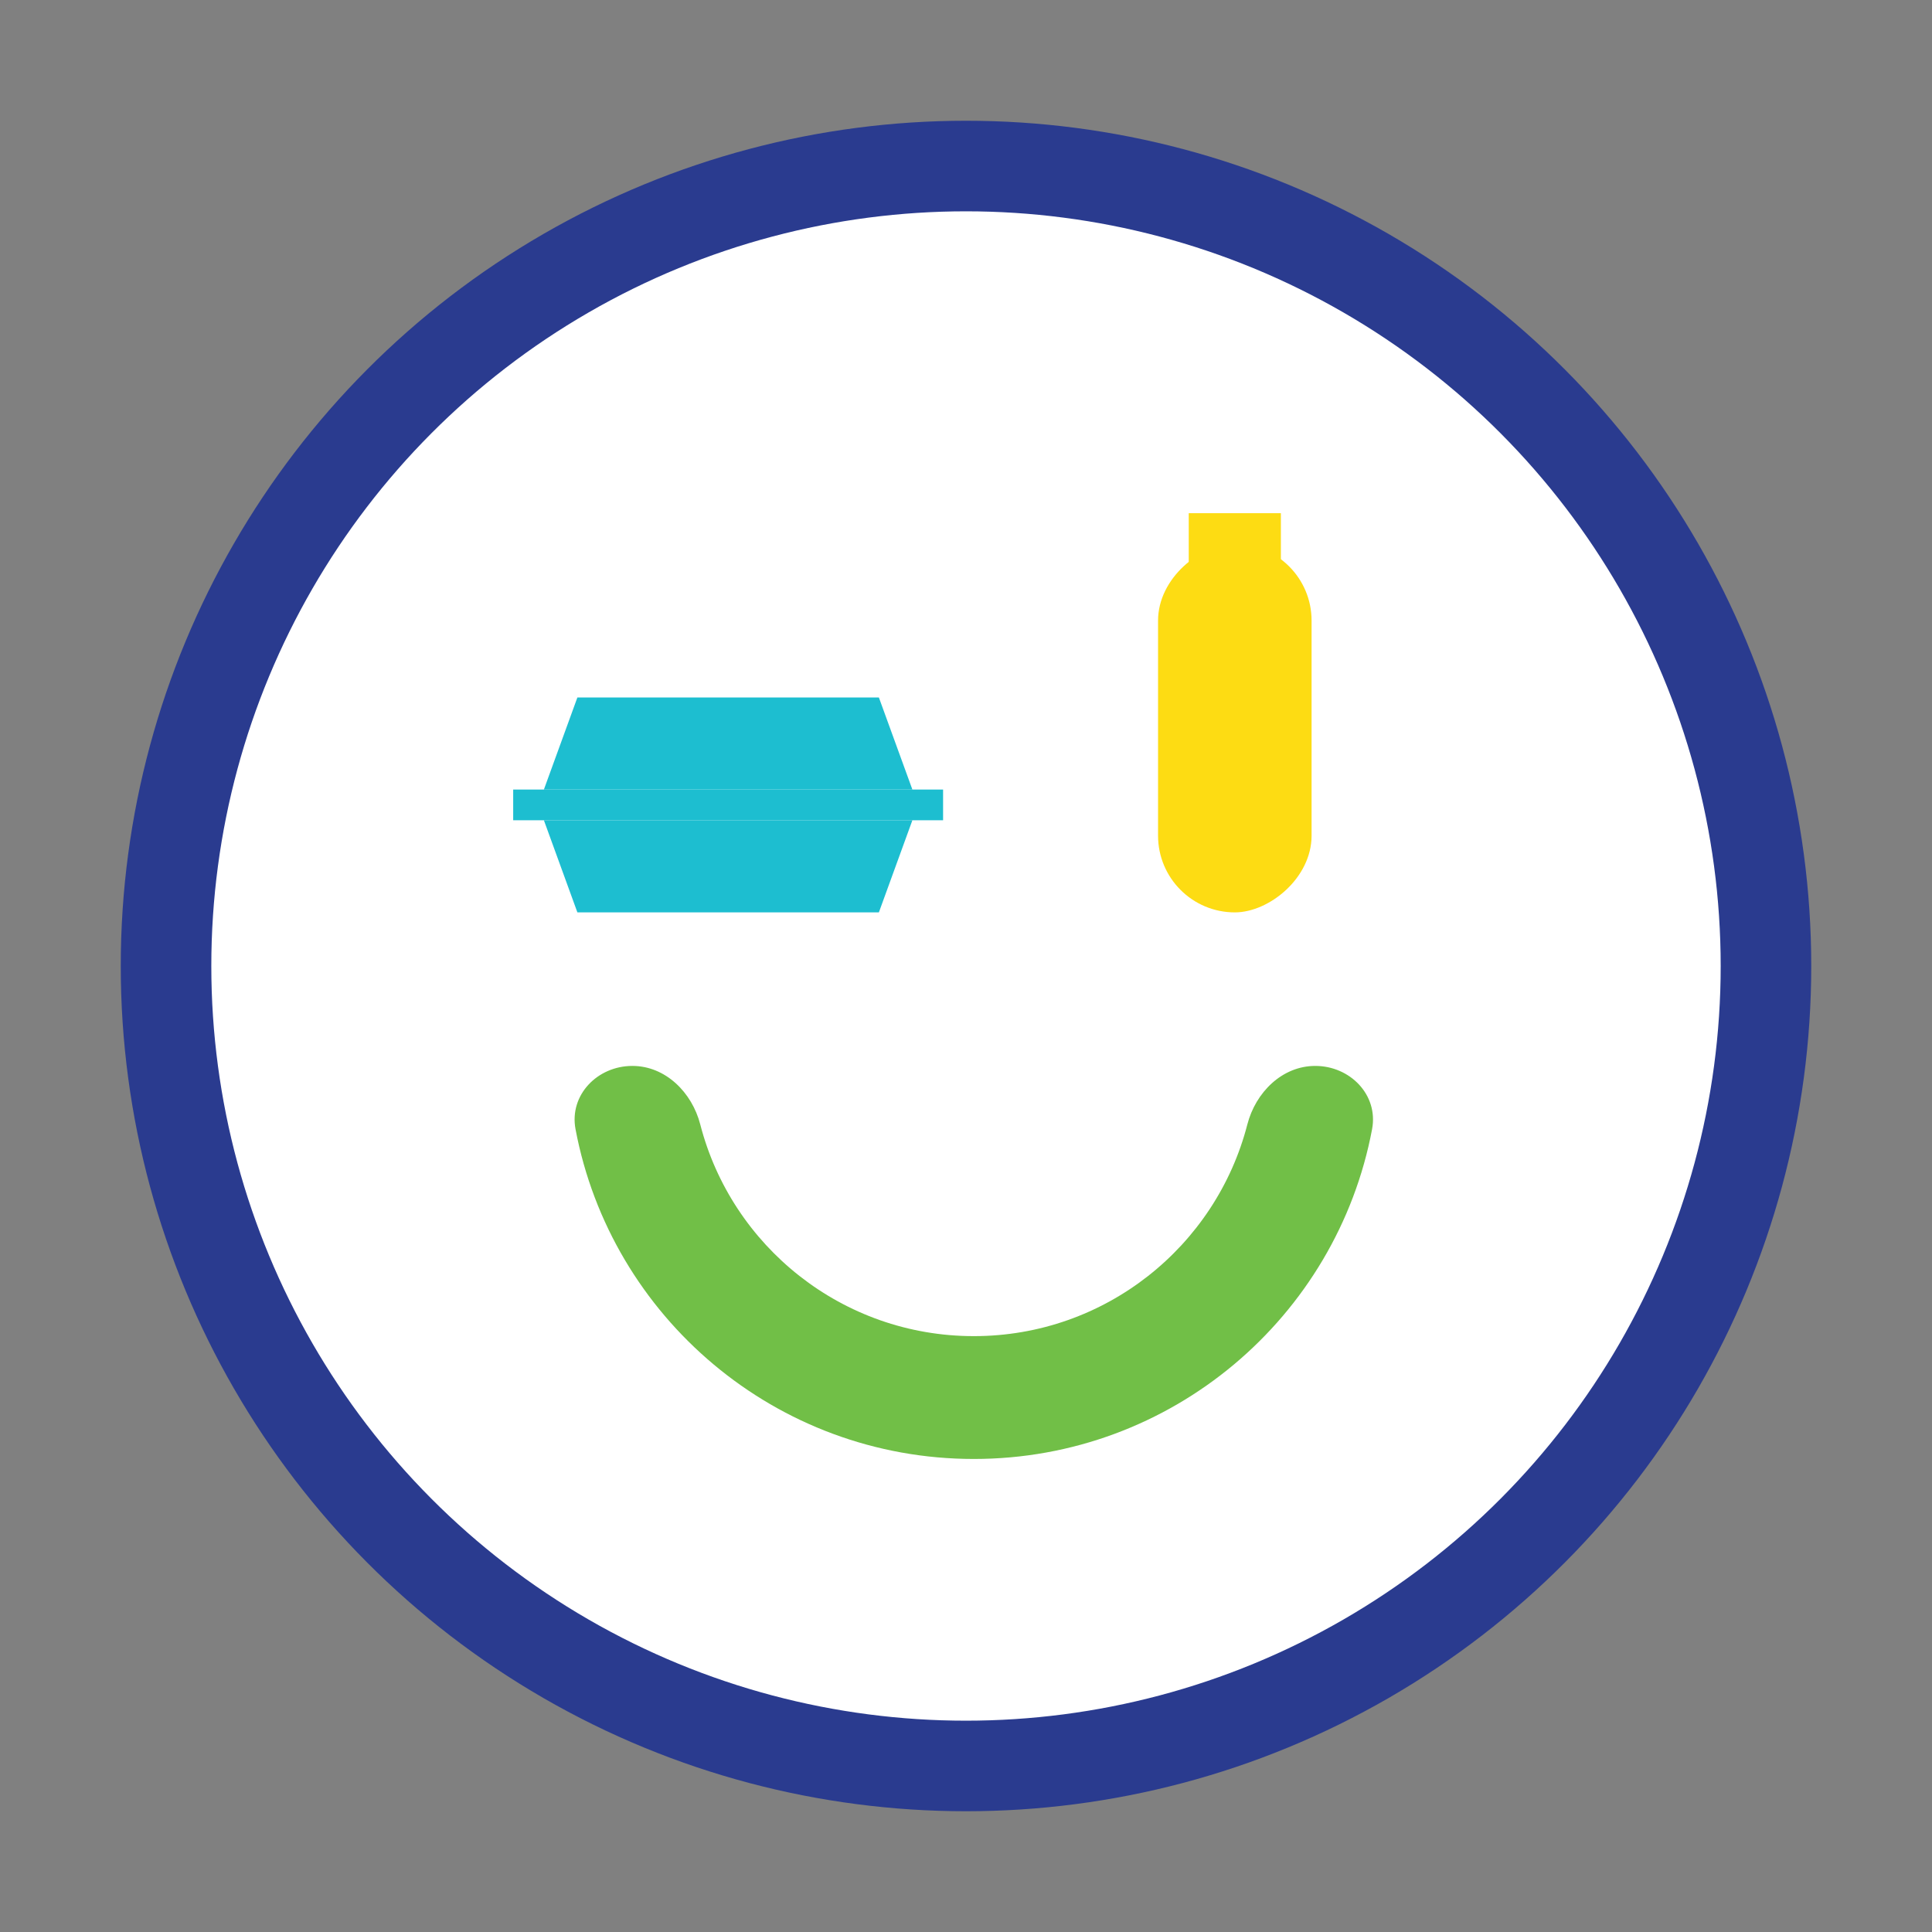 <svg width="64" height="64" viewBox="0 0 64 64" fill="none" xmlns="http://www.w3.org/2000/svg">
<rect x="0" y="0" width="64" height="64" fill="#808080" stroke="none"/>
<circle cx="32" cy="32" r="26.5" fill="white" stroke="#2A3B8F" stroke-width="3"/>
<path fill-rule="evenodd" clip-rule="evenodd" d="M20.948 35.31C19.793 35.31 18.851 36.271 19.065 37.406C20.237 43.625 25.699 48.33 32.259 48.33C38.819 48.33 44.28 43.625 45.452 37.406C45.666 36.271 44.724 35.31 43.57 35.31C42.473 35.31 41.594 36.186 41.32 37.248C40.28 41.282 36.617 44.261 32.259 44.261C27.9 44.261 24.237 41.282 23.197 37.248C22.923 36.186 22.044 35.31 20.948 35.31Z" fill="#71BF47"/>
<rect x="43.448" y="18.017" width="12.207" height="5.086" rx="2.543" transform="rotate(90 43.448 18.017)" fill="#FDDC13"/>
<rect x="42.431" y="17" width="2.034" height="3.052" transform="rotate(90 42.431 17)" fill="#FDDC13"/>
<rect x="17" y="26.155" width="14.241" height="1.017" fill="#1DBED0"/>
<path d="M19.127 23.104H29.114L30.224 26.155H18.017L19.127 23.104Z" fill="#1DBED0"/>
<path d="M29.114 30.224H19.127L18.017 27.172H30.224L29.114 30.224Z" fill="#1DBED0"/>
</svg>
